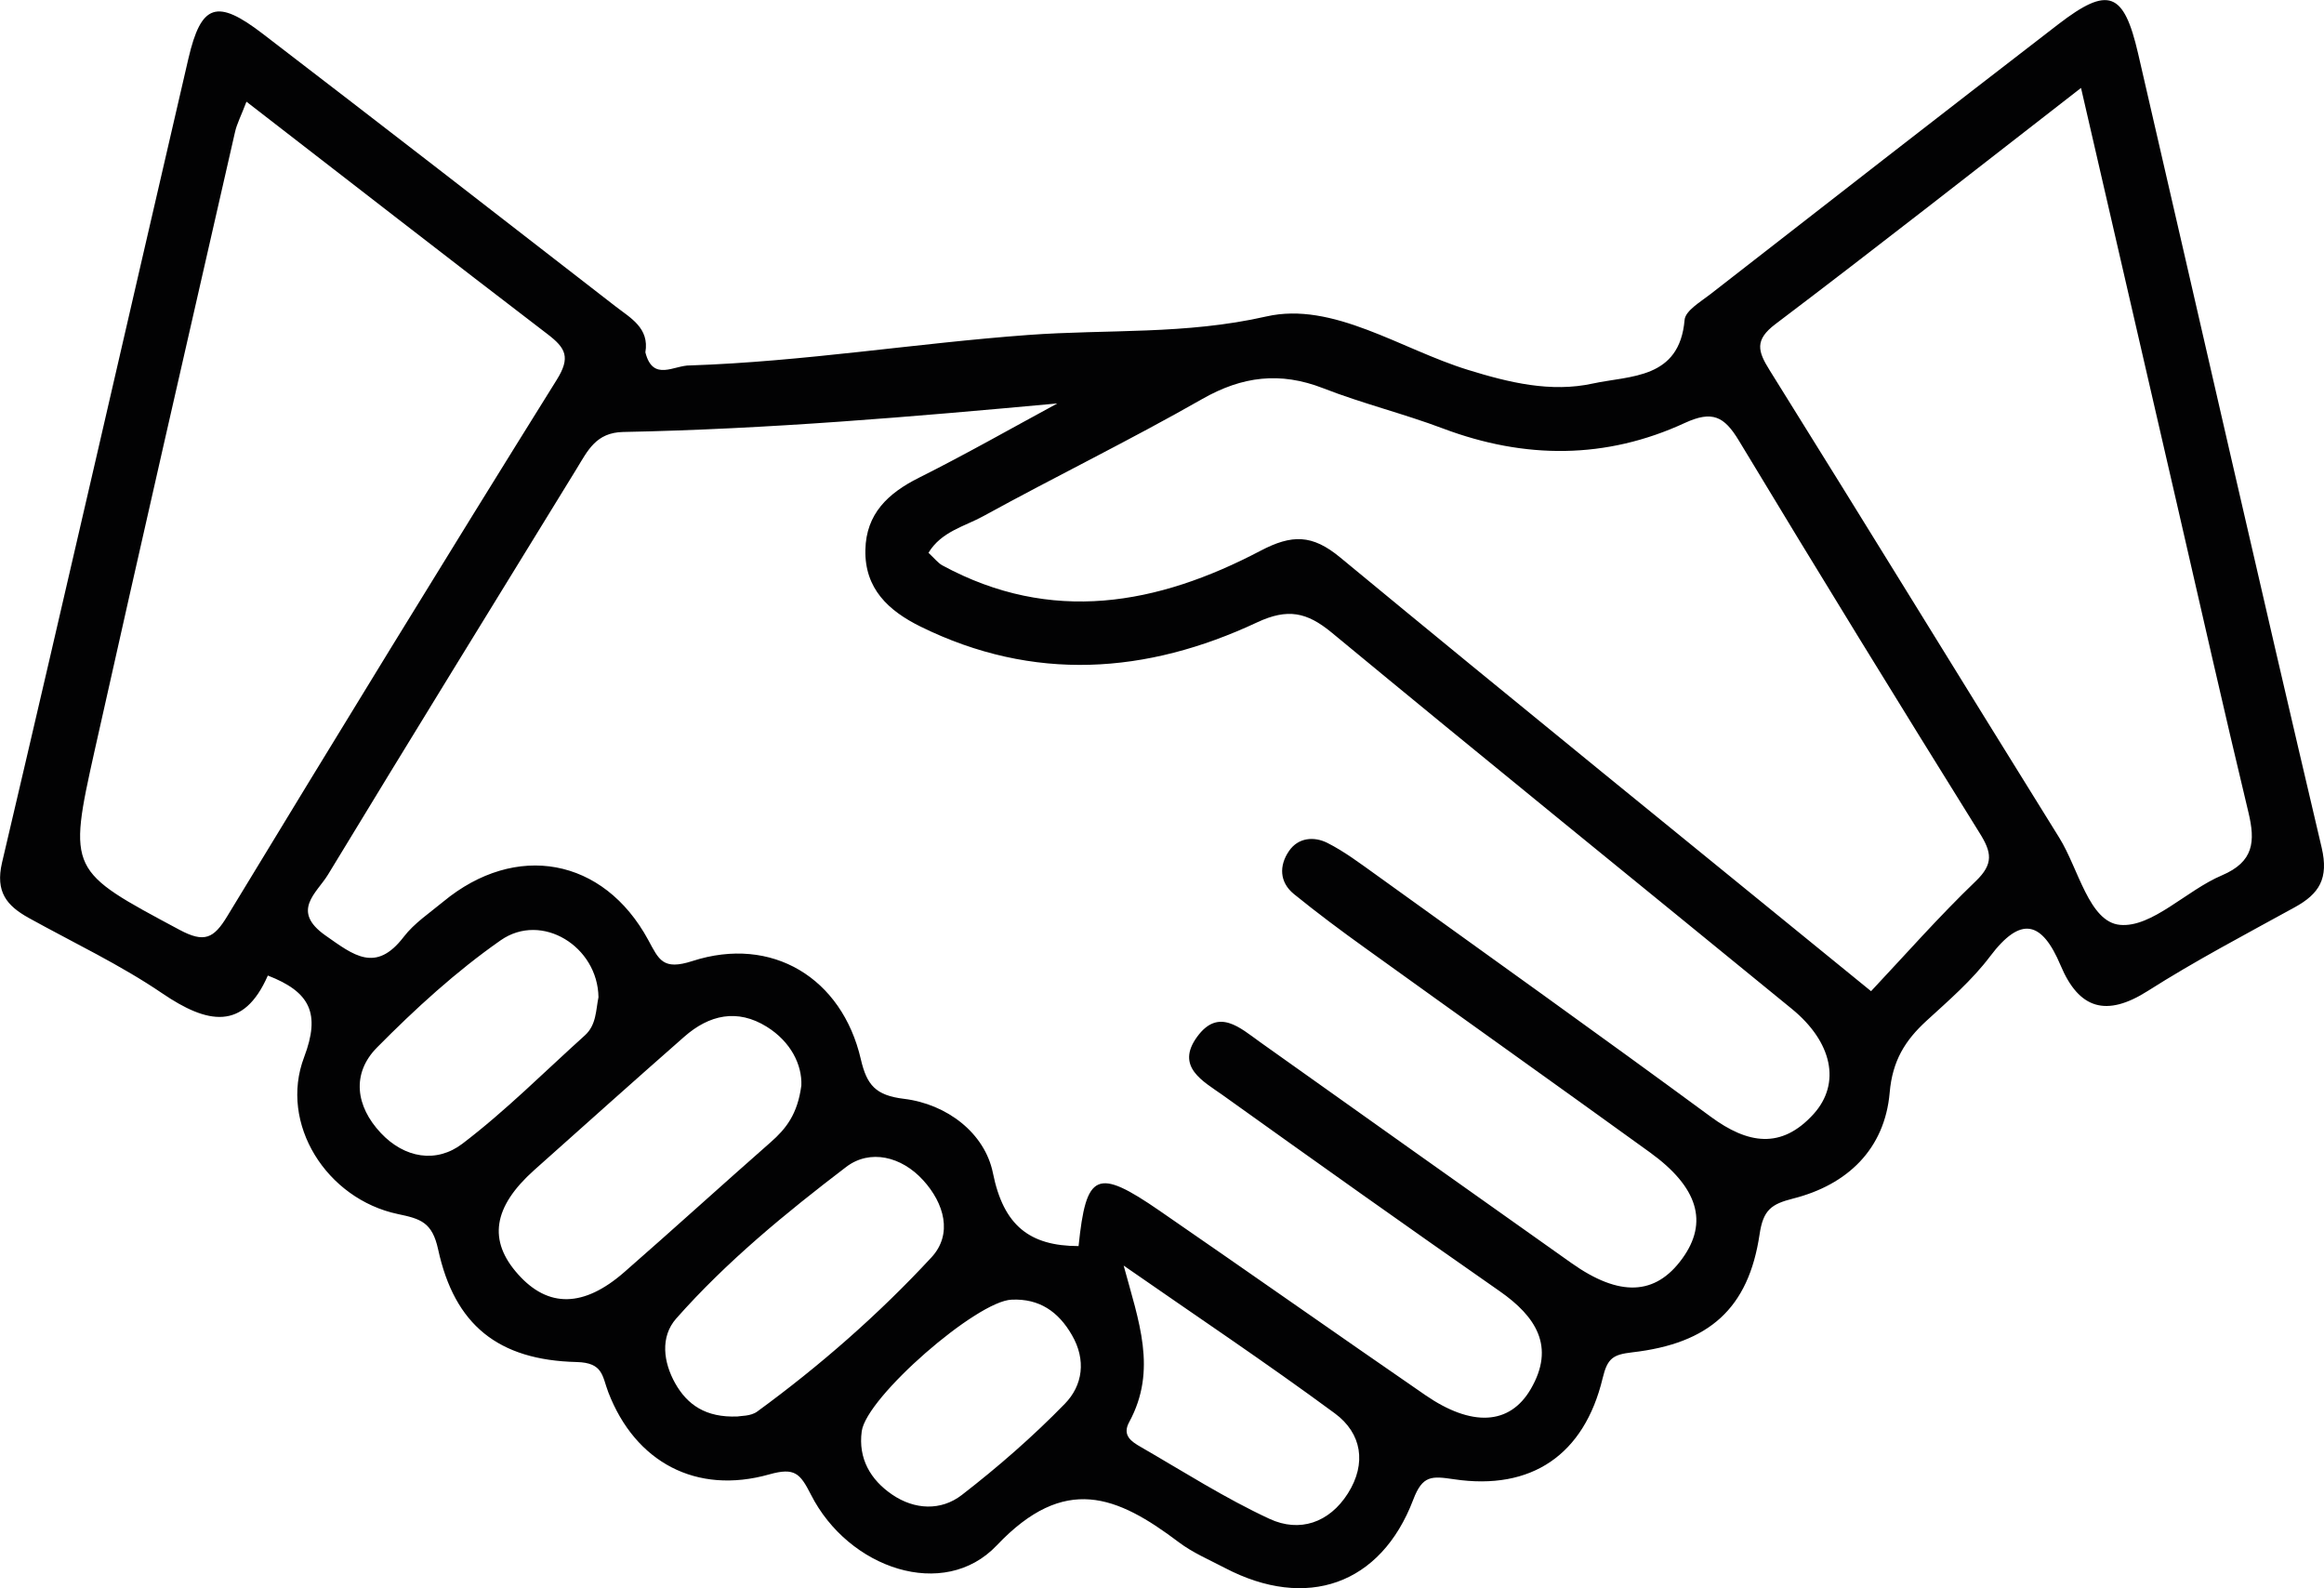 <svg width="60" height="41" viewBox="0 0 60 41" fill="none" xmlns="http://www.w3.org/2000/svg">
<g clip-path="url(#clip0_3066_1334)">
<path d="M59.94 21.881C58.333 15.056 56.781 8.218 55.202 1.388C54.831 -0.22 54.431 -0.366 53.137 0.629C50.135 2.941 47.144 5.269 44.154 7.597C43.904 7.792 43.511 8.02 43.492 8.259C43.36 9.793 42.088 9.691 41.124 9.9C40.042 10.137 38.966 9.878 37.9 9.548C36.167 9.015 34.412 7.776 32.693 8.169C30.608 8.644 28.59 8.496 26.541 8.647C23.638 8.861 20.746 9.334 17.821 9.433C17.407 9.422 16.857 9.867 16.662 9.095C16.77 8.465 16.275 8.207 15.893 7.91C12.864 5.558 9.832 3.21 6.786 0.874C5.597 -0.039 5.194 0.096 4.864 1.512C3.26 8.43 1.678 15.353 0.052 22.269C-0.123 23.022 0.173 23.379 0.742 23.695C1.898 24.335 3.101 24.902 4.188 25.641C5.353 26.433 6.287 26.62 6.915 25.182C8.006 25.605 8.28 26.158 7.852 27.288C7.198 29.005 8.431 30.951 10.272 31.339C10.859 31.462 11.159 31.548 11.312 32.254C11.735 34.2 12.861 35.11 14.888 35.159C15.575 35.176 15.545 35.522 15.704 35.937C16.399 37.746 17.978 38.592 19.862 38.059C20.518 37.875 20.656 38.032 20.936 38.581C21.905 40.494 24.371 41.33 25.734 39.892C27.489 38.042 28.84 38.609 30.433 39.81C30.793 40.082 31.221 40.263 31.625 40.475C33.726 41.574 35.648 40.915 36.486 38.713C36.727 38.078 36.961 38.1 37.54 38.185C39.537 38.482 40.902 37.556 41.377 35.574C41.501 35.055 41.649 34.967 42.138 34.909C44.129 34.681 45.142 33.777 45.428 31.864C45.521 31.232 45.73 31.083 46.29 30.94C47.694 30.586 48.66 29.665 48.787 28.203C48.858 27.381 49.185 26.856 49.74 26.348C50.314 25.823 50.912 25.306 51.377 24.69C52.178 23.626 52.719 23.78 53.2 24.921C53.675 26.051 54.381 26.259 55.449 25.581C56.677 24.8 57.971 24.121 59.245 23.42C59.874 23.074 60.127 22.681 59.94 21.881ZM5.869 23.648C5.518 24.228 5.276 24.346 4.631 24C1.783 22.475 1.747 22.497 2.444 19.372C3.634 14.048 4.853 8.729 6.067 3.411C6.116 3.191 6.226 2.988 6.363 2.625C9.019 4.678 11.571 6.665 14.139 8.628C14.605 8.985 14.737 9.224 14.372 9.807C11.505 14.402 8.679 19.02 5.869 23.648ZM11.936 29.525C11.266 30.033 10.445 29.899 9.832 29.247C9.181 28.555 9.071 27.711 9.733 27.04C10.722 26.04 11.777 25.075 12.927 24.272C13.987 23.533 15.435 24.432 15.451 25.743C15.383 26.073 15.399 26.457 15.1 26.727C14.053 27.669 13.054 28.675 11.936 29.525ZM16.119 32.837C15.069 33.755 14.152 33.763 13.378 32.897C12.595 32.026 12.727 31.157 13.79 30.206C15.081 29.055 16.369 27.9 17.668 26.76C18.31 26.196 19.035 26.031 19.796 26.504C20.422 26.894 20.71 27.491 20.689 28.019C20.592 28.763 20.29 29.14 19.898 29.484C18.634 30.594 17.387 31.729 16.119 32.837ZM19.546 36.44C19.378 36.561 19.112 36.547 19.041 36.564C18.217 36.599 17.742 36.256 17.434 35.712C17.127 35.167 17.039 34.511 17.459 34.035C18.761 32.562 20.288 31.311 21.845 30.124C22.46 29.654 23.276 29.852 23.833 30.465C24.377 31.061 24.605 31.856 24.047 32.458C22.685 33.928 21.169 35.255 19.546 36.44ZM27.491 36.237C26.667 37.083 25.767 37.867 24.833 38.59C24.294 39.007 23.611 38.974 23.034 38.581C22.476 38.202 22.152 37.65 22.248 36.946C22.369 36.061 25.226 33.576 26.121 33.549C26.832 33.518 27.324 33.856 27.673 34.461C28.049 35.107 27.953 35.764 27.491 36.237ZM34.799 38.551C34.316 39.312 33.55 39.565 32.778 39.208C31.627 38.675 30.551 37.985 29.45 37.35C29.216 37.215 28.963 37.056 29.153 36.709C29.886 35.36 29.397 34.104 29.01 32.669C30.831 33.936 32.676 35.167 34.462 36.484C35.159 36.998 35.288 37.779 34.799 38.551ZM46.826 28.753C45.988 29.681 45.117 29.525 44.17 28.829C41.303 26.721 38.405 24.654 35.519 22.576C35.112 22.285 34.709 21.98 34.267 21.757C33.926 21.587 33.517 21.617 33.278 21.969C33.02 22.346 33.031 22.772 33.404 23.077C34.006 23.566 34.629 24.03 35.258 24.481C37.702 26.24 40.155 27.983 42.594 29.745C43.846 30.649 44.11 31.556 43.431 32.49C42.739 33.444 41.811 33.483 40.569 32.603C37.889 30.704 35.211 28.807 32.536 26.903C32.009 26.526 31.457 26.009 30.908 26.762C30.339 27.54 31.064 27.911 31.567 28.269C33.94 29.967 36.321 31.66 38.716 33.329C39.655 33.983 40.16 34.761 39.52 35.857C38.974 36.795 37.988 36.833 36.796 36.011C34.506 34.434 32.232 32.834 29.941 31.256C28.315 30.135 28.041 30.267 27.846 32.166C26.582 32.163 25.909 31.638 25.635 30.281C25.426 29.247 24.446 28.5 23.342 28.365C22.605 28.277 22.378 28.008 22.224 27.34C21.738 25.245 19.931 24.143 17.876 24.808C17.11 25.056 17.011 24.77 16.736 24.264C15.583 22.137 13.317 21.727 11.444 23.275C11.093 23.566 10.694 23.83 10.423 24.184C9.7 25.127 9.129 24.657 8.404 24.149C7.498 23.514 8.179 23.052 8.467 22.579C10.59 19.078 12.746 15.587 14.891 12.094C15.174 11.632 15.388 11.165 16.088 11.151C19.832 11.077 23.558 10.758 27.299 10.414C26.11 11.057 24.932 11.728 23.723 12.333C22.927 12.731 22.361 13.262 22.342 14.193C22.32 15.197 22.941 15.768 23.767 16.175C26.681 17.61 29.598 17.404 32.457 16.065C33.245 15.697 33.739 15.801 34.377 16.326C38.32 19.586 42.297 22.802 46.26 26.042C47.306 26.897 47.534 27.964 46.826 28.753ZM51.011 22.744C50.058 23.659 49.182 24.654 48.306 25.586C43.635 21.779 39.097 18.105 34.596 14.386C33.877 13.792 33.352 13.792 32.542 14.218C29.886 15.614 27.142 16.12 24.33 14.595C24.218 14.534 24.135 14.422 23.971 14.27C24.303 13.718 24.913 13.586 25.39 13.322C27.263 12.294 29.186 11.357 31.04 10.299C32.072 9.711 33.05 9.59 34.16 10.021C35.173 10.417 36.241 10.678 37.26 11.063C39.367 11.854 41.459 11.86 43.5 10.917C44.206 10.593 44.513 10.744 44.892 11.371C46.938 14.765 49.015 18.14 51.11 21.505C51.42 21.999 51.475 22.299 51.011 22.744ZM57.364 22.596C56.449 22.983 55.559 23.951 54.733 23.874C53.933 23.8 53.664 22.425 53.164 21.623C50.665 17.607 48.194 13.572 45.689 9.559C45.381 9.067 45.293 8.776 45.84 8.364C48.452 6.388 51.031 4.362 53.727 2.27C54.571 5.929 55.386 9.469 56.202 13.006C56.814 15.661 57.413 18.322 58.05 20.974C58.229 21.724 58.19 22.244 57.364 22.596Z" fill="#020203"/>
</g>
<defs>
<clipPath id="clip0_3066_1334">
<rect width="60" height="41" fill="white"/>
</clipPath>
</defs>
</svg>
